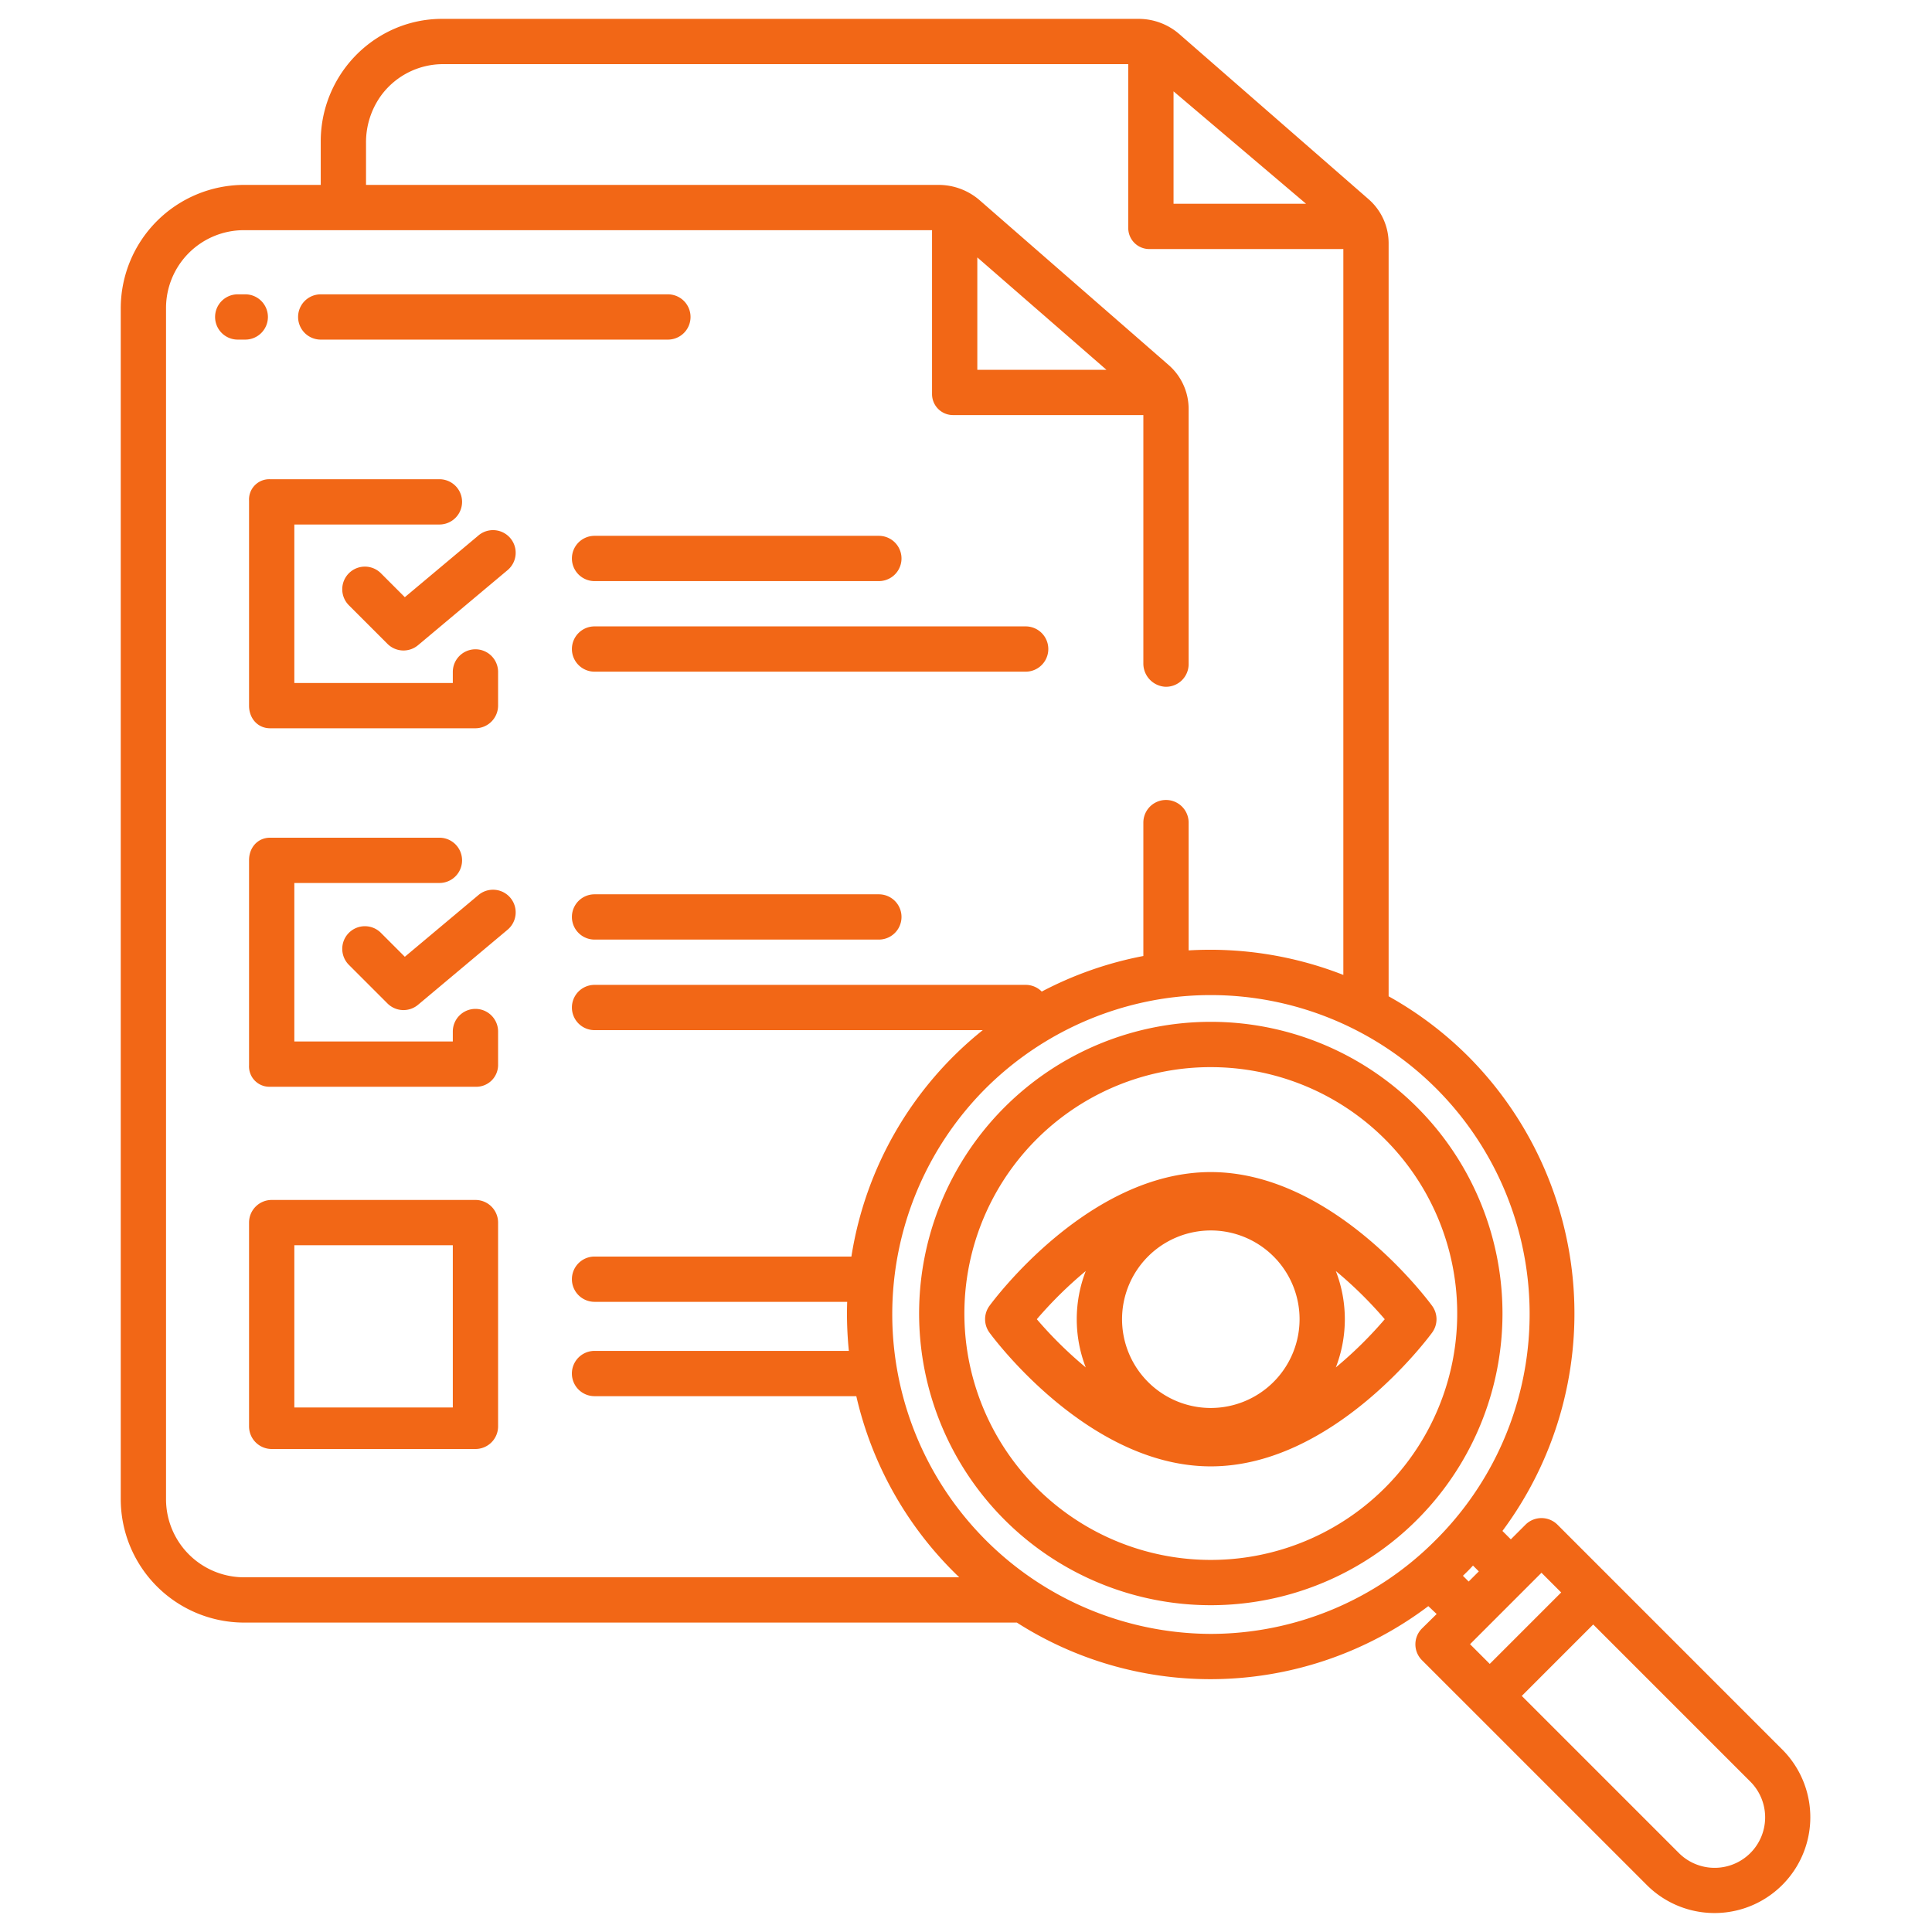 <?xml version="1.0"?>
<svg xmlns="http://www.w3.org/2000/svg" xmlns:xlink="http://www.w3.org/1999/xlink" xmlns:svgjs="http://svgjs.com/svgjs" version="1.1" width="512" height="512" x="0" y="0" viewBox="0 0 512 512" style="enable-background:new 0 0 512 512" xml:space="preserve" class=""><g><path xmlns="http://www.w3.org/2000/svg" d="M126,267.366a6,6,0,0,0-6,6V276H78V234h38.454a6,6,0,1,0,0-12H71.58c-3.313,0-5.58,2.638-5.58,5.952v54.364A5.392,5.392,0,0,0,71.58,288h54.364A5.787,5.787,0,0,0,132,282.316v-8.95A6,6,0,0,0,126,267.366Z" fill="#f26716" data-original="#000000" style=""/><path xmlns="http://www.w3.org/2000/svg" d="M126.8,237.191l-19.517,16.363L101,247.271a6,6,0,1,0-8.484,8.485l10.169,10.169a6,6,0,0,0,8.1.355l23.728-19.892a6,6,0,0,0-7.709-9.2Z" fill="#f26716" data-original="#000000" style=""/><path xmlns="http://www.w3.org/2000/svg" d="M232.907,237H157.562a6,6,0,0,0,0,12h75.345a6,6,0,1,0,0-12Z" fill="#f26716" data-original="#000000" style=""/><path xmlns="http://www.w3.org/2000/svg" d="M126,318H72a6,6,0,0,0-6,6v54a6,6,0,0,0,6,6h54a6,6,0,0,0,6-6V324A6,6,0,0,0,126,318Zm-6,55H78V330h42Z" fill="#f26716" data-original="#000000" style=""/><path xmlns="http://www.w3.org/2000/svg" d="M66,132.656V187.02c0,3.313,2.267,5.98,5.58,5.98h54.364A6.031,6.031,0,0,0,132,187.02v-8.949a6,6,0,0,0-12,0V181H78V139h38.454a6,6,0,1,0,0-12H71.58A5.369,5.369,0,0,0,66,132.656Z" fill="#f26716" data-original="#000000" style=""/><path xmlns="http://www.w3.org/2000/svg" d="M126.8,141.9l-19.517,16.362L101,151.975a6,6,0,1,0-8.484,8.485l10.169,10.169a6,6,0,0,0,8.1.355l23.728-19.893a6,6,0,0,0-7.709-9.2Z" fill="#f26716" data-original="#000000" style=""/><path xmlns="http://www.w3.org/2000/svg" d="M151.562,148a6,6,0,0,0,6,6h75.345a6,6,0,1,0,0-12H157.562A6,6,0,0,0,151.562,148Z" fill="#f26716" data-original="#000000" style=""/><path xmlns="http://www.w3.org/2000/svg" d="M151.562,172a6,6,0,0,0,6,6h114.25a6,6,0,0,0,0-12H157.562A6,6,0,0,0,151.562,172Z" fill="#f26716" data-original="#000000" style=""/><path xmlns="http://www.w3.org/2000/svg" d="M71,84a6,6,0,0,0-6-6H63a6,6,0,0,0,0,12h2A6,6,0,0,0,71,84Z" fill="#f26716" data-original="#000000" style=""/><path xmlns="http://www.w3.org/2000/svg" d="M85,90h92a6,6,0,0,0,0-12H85a6,6,0,0,0,0,12Z" fill="#f26716" data-original="#000000" style=""/><path xmlns="http://www.w3.org/2000/svg" d="M472.344,463.665l-59.594-59.6a6,6,0,0,0-8.484,0l-3.879,3.879-2.225-2.225a96.554,96.554,0,0,0-9.1-125.8h0A95.861,95.861,0,0,0,368,264.03V64.478a15.5,15.5,0,0,0-5.314-11.688L312.556,9.056A16.467,16.467,0,0,0,301.735,5H117.457a31.7,31.7,0,0,0-17.018,4.76A32.553,32.553,0,0,0,85,37.4V49H64.632A32.728,32.728,0,0,0,32,81.632V397.371A32.725,32.725,0,0,0,64.629,430H269.475a95.3,95.3,0,0,0,51.385,15h.015a95.929,95.929,0,0,0,57.645-19.357l2.209,2.087-3.878,3.817a5.943,5.943,0,0,0,0,8.439l59.594,59.587a25.388,25.388,0,0,0,35.9-35.908ZM311,24.206,346.119,54H311ZM64.637,418h-.006A20.692,20.692,0,0,1,44,397.369V81.633A20.633,20.633,0,0,1,64.633,61H247v43.439A5.561,5.561,0,0,0,252.561,110H303v65.748A6.167,6.167,0,0,0,308.814,182,6,6,0,0,0,315,176V108.376a15.441,15.441,0,0,0-5.29-11.633L259.656,53.1A16.618,16.618,0,0,0,248.731,49H97V37.931a21.123,21.123,0,0,1,4.22-12.917A20.378,20.378,0,0,1,117.47,17H299V60.434A5.566,5.566,0,0,0,304.566,66H356V258.363a96.859,96.859,0,0,0-41-6.5V218a6,6,0,0,0-12,0v35.351a96.9,96.9,0,0,0-26.928,9.426,5.977,5.977,0,0,0-4.26-1.777H157.562a6,6,0,0,0,0,12H260.443a95.845,95.845,0,0,0-34.812,60H157.562a6,6,0,0,0,0,12h66.95c-.033,1.024-.055,2.05-.055,3.08a98.728,98.728,0,0,0,.5,9.92h-67.4a6,6,0,0,0,0,12h69.375a96.061,96.061,0,0,0,25.751,46.506c.5.505,1.015,1,1.53,1.494ZM259,98V68.218L293.218,98ZM380.557,408.043A84.1,84.1,0,0,1,320.874,433h-.012a84.72,84.72,0,0,1-59.671-144.545,85.013,85.013,0,0,1,47.385-23.846,83.611,83.611,0,0,1,12.166-.9,84.519,84.519,0,0,1,59.815,144.339Zm7.132,9.556c.454-.436.906-.872,1.352-1.318s.877-.928,1.32-1.389l1.541,1.542-2.689,2.689Zm1.889,18.129,18.93-18.93,5.221,5.222L394.8,440.95Zm74.281,55.352a13.4,13.4,0,0,1-18.929,0l-41.644-41.644,18.93-18.93,41.643,41.644a13.384,13.384,0,0,1,0,18.93Z" fill="#f26716" data-original="#000000" style=""/><path xmlns="http://www.w3.org/2000/svg" d="M375.541,293.444a77.3,77.3,0,0,0-109.317-.017,77.3,77.3,0,1,0,109.317.017Zm-8.5,100.831a65.3,65.3,0,1,1-55.68-110.783,64.53,64.53,0,0,1,9.411-.688A65.29,65.29,0,0,1,367.04,394.275Z" fill="#f26716" data-original="#000000" style=""/><path xmlns="http://www.w3.org/2000/svg" d="M379.534,346.069c-1.057-1.448-26.263-35.457-58.66-35.457s-57.6,34.009-58.661,35.457a6,6,0,0,0,0,7.077c1.058,1.447,26.264,35.458,58.661,35.458s57.6-34.011,58.66-35.458A6,6,0,0,0,379.534,346.069Zm-91.8,16.308a107.391,107.391,0,0,1-12.965-12.77,107.471,107.471,0,0,1,12.965-12.769,35.4,35.4,0,0,0,0,25.539Zm33.138,10.752A23.522,23.522,0,1,1,344.4,349.607,23.548,23.548,0,0,1,320.874,373.129Zm33.138-10.752a35.388,35.388,0,0,0,0-25.538,107.455,107.455,0,0,1,12.964,12.768A107.445,107.445,0,0,1,354.012,362.377Z" fill="#f26716" data-original="#000000" style=""/></g></svg>
